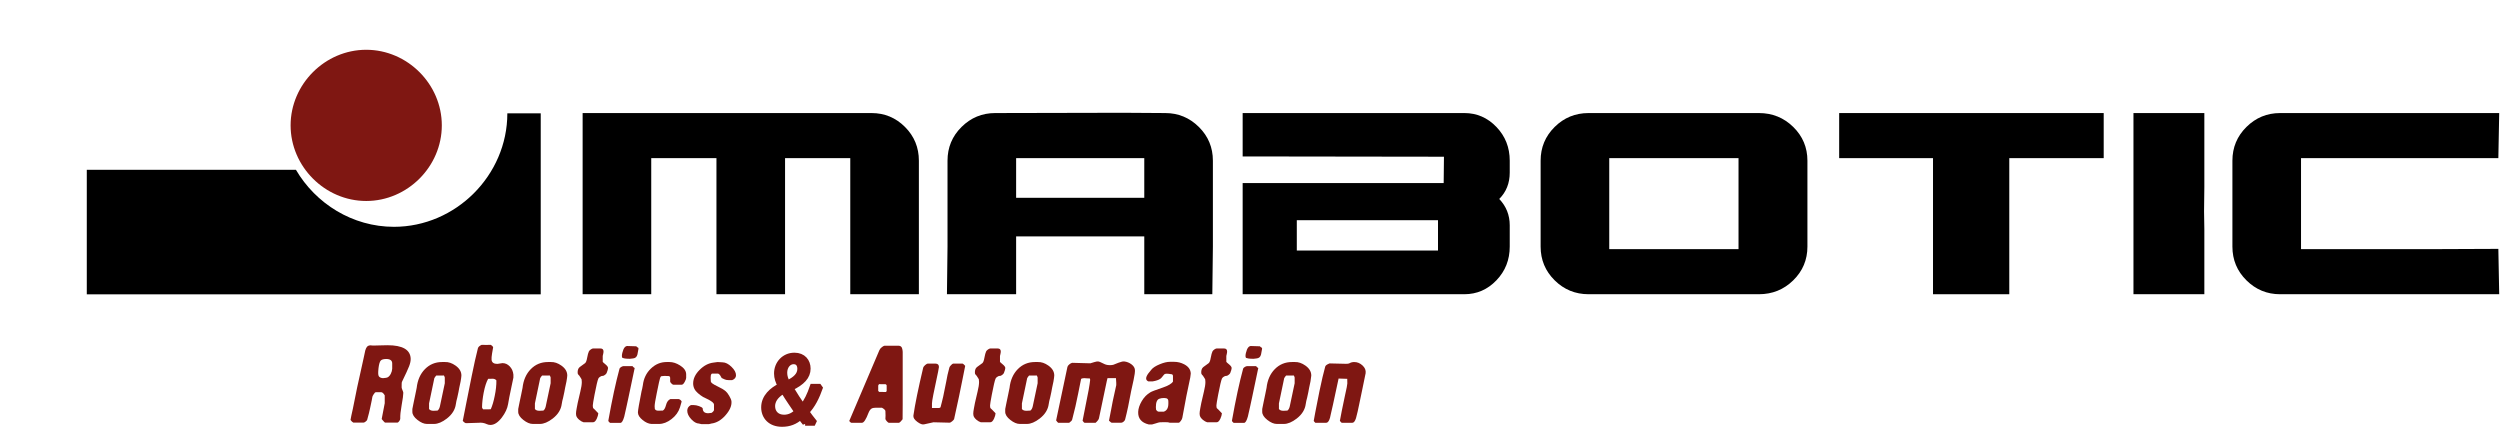 <?xml version="1.0" encoding="UTF-8" standalone="no"?>
<svg
   xmlns:dc="http://purl.org/dc/elements/1.1/"
   xmlns:cc="http://creativecommons.org/ns#"
   xmlns:rdf="http://www.w3.org/1999/02/22-rdf-syntax-ns#"
   xmlns:svg="http://www.w3.org/2000/svg"
   xmlns="http://www.w3.org/2000/svg"
   xmlns:sodipodi="http://sodipodi.sourceforge.net/DTD/sodipodi-0.dtd"
   xmlns:inkscape="http://www.inkscape.org/namespaces/inkscape"
   width="100%"
   height="100%"
   viewBox="0 0 496 86"
   version="1.1"
   xml:space="preserve"
   style="fill-rule:evenodd;clip-rule:evenodd;stroke-miterlimit:1.414;"
   id="svg4545"
   sodipodi:docname="logo.svg"
   inkscape:version="0.92.1 r15371"><defs
     id="defs4549" /><sodipodi:namedview
     pagecolor="#ffffff"
     bordercolor="#666666"
     borderopacity="1"
     objecttolerance="10"
     gridtolerance="10"
     guidetolerance="10"
     inkscape:pageopacity="0"
     inkscape:pageshadow="2"
     inkscape:window-width="1920"
     inkscape:window-height="1137"
     id="namedview4547"
     showgrid="false"
     inkscape:pagecheckerboard="true"
     inkscape:zoom="2.8729839"
     inkscape:cx="248"
     inkscape:cy="43"
     inkscape:window-x="2552"
     inkscape:window-y="-8"
     inkscape:window-maximized="1"
     inkscape:current-layer="svg4545" /><g
     id="g4499"><path
       d="M179.55,25.187c1.837,1.838 2.756,4.07 2.756,6.694l0,26.494l-13.612,0l0,-27l-12.938,0l0,27l-13.612,0l0,-27l-12.938,0l0,27l-13.612,0l0,-35.944l57.319,0c2.587,0 4.799,0.919 6.637,2.756Z"
       style="fill:#000;fill-rule:nonzero;"
       id="path4485" /><path
       d="M201.599,46.9l0,11.475l-13.725,0l0.113,-9.45l0,-17.044c0,-2.624 0.928,-4.856 2.784,-6.694c1.856,-1.837 4.078,-2.756 6.666,-2.756l25.312,-0.056l8.438,0.056c2.587,0 4.809,0.919 6.665,2.756c1.857,1.838 2.785,4.07 2.785,6.694l0,17.044l-0.113,9.45l-13.5,0l0,-11.475l-25.425,0ZM209.699,39.25l17.325,0l0,-7.875l-25.425,0l0,7.875l8.1,0Z"
       style="fill:#000;fill-rule:nonzero;"
       id="path4487" /><path
       d="M286.481,31.094l-39.938,-0.057l0,-8.606l43.988,0c2.475,0 4.593,0.92 6.356,2.756c1.762,1.838 2.644,4.07 2.644,6.694l0,2.363c0,2.1 -0.695,3.843 -2.082,5.231c1.388,1.462 2.082,3.206 2.082,5.231l0,4.219c0,2.625 -0.882,4.857 -2.644,6.694c-1.763,1.837 -3.881,2.756 -6.356,2.756l-43.988,0l0,-22.05l39.882,0l0.055,-5.232ZM285.299,43.694l-28.013,-0.001l0,6.019l28.013,0l0,-6.019Z"
       style="fill:#000;fill-rule:nonzero;"
       id="path4489" /><path
       d="M355.781,25.187c1.873,1.838 2.812,4.07 2.812,6.694l0,17.044c0,2.625 -0.939,4.857 -2.813,6.694c-1.876,1.837 -4.143,2.756 -6.807,2.756l-33.805,0c-2.626,0 -4.866,-0.919 -6.722,-2.756c-1.856,-1.837 -2.785,-4.069 -2.785,-6.694l0,-17.044c0,-2.624 0.929,-4.856 2.785,-6.694c1.856,-1.837 4.096,-2.756 6.722,-2.756l33.805,0c2.664,0 4.931,0.919 6.808,2.756ZM344.923,31.375l-25.649,0l0,18.056l25.649,0l0,-18.056Z"
       style="fill:#000;fill-rule:nonzero;"
       id="path4491" /><path
       d="M417.373,31.375l-18.731,0l0,27l-15.133,0l0,-27l-18.618,0l0,-8.944l52.482,0l0,8.944Z"
       style="fill:#000;fill-rule:nonzero;"
       id="path4493" /><path
       d="M437.342,45.493l0,12.882l-14.063,0l0,-35.944l14.063,0l0,14.681l-0.056,4.838l0.056,3.543Z"
       style="fill:#000;fill-rule:nonzero;"
       id="path4495" /><path
       d="M456.522,49.431l25.706,0l13.444,-0.056l0.17,9l-43.483,0c-2.586,0 -4.809,-0.919 -6.665,-2.756c-1.856,-1.837 -2.784,-4.069 -2.784,-6.694l0,-17.044c0,-2.624 0.928,-4.856 2.784,-6.694c1.856,-1.837 4.079,-2.756 6.665,-2.756l43.483,0l-0.17,8.944l-39.149,0l0,18.056l-0.001,0Z"
       style="fill:#000;fill-rule:nonzero;"
       id="path4497" /></g><path
     style="fill:#000;"
     d="M 100.656 22.484 C 100.656 22.49 100.656 22.495 100.656 22.5 C 100.656 34.766 90.421 45 78.156 45 C 69.941 45 62.643 40.405 58.715 33.688 L 17.219 33.688 L 17.219 58.391 L 107.281 58.391 L 107.281 22.484 L 100.656 22.484 z "
     id="schwarzes_rechteck_1_" /><path
     id="roter_kreis_1_"
     d="M72.656,39.875c8.177,0 15,-6.824 15,-15c0,-8.177 -6.823,-15 -15,-15c-8.176,0 -15,6.823 -15,15c0,8.176 6.823,15 15,15Z"
     style="fill:#7f1712;fill-rule:nonzero;" /><g
     id="g4543"><path
       d="M81.48,71.164c0.013,0.428 -0.092,0.929 -0.312,1.501c-0.221,0.573 -0.702,1.618 -1.443,3.14c-0.026,0.039 -0.039,0.391 -0.039,1.053c0,0.104 0.055,0.285 0.166,0.546c0.11,0.26 0.166,0.436 0.166,0.526c0,0.417 -0.111,1.236 -0.332,2.457c-0.208,1.158 -0.299,2.047 -0.273,2.672c0,0.143 -0.068,0.309 -0.205,0.497c-0.136,0.189 -0.256,0.283 -0.361,0.283l-2.476,0c-0.156,-0.13 -0.37,-0.364 -0.643,-0.702c0.402,-2.042 0.604,-3.088 0.604,-3.14l0,-1.56c-0.247,-0.417 -0.481,-0.624 -0.702,-0.624l-1.053,0c-0.13,0 -0.28,0.143 -0.449,0.429c-0.156,0.234 -0.24,0.409 -0.253,0.526c-0.014,0.17 -0.163,0.91 -0.449,2.223c-0.104,0.533 -0.299,1.307 -0.585,2.321c-0.026,0.078 -0.123,0.185 -0.292,0.322c-0.17,0.137 -0.299,0.204 -0.39,0.204l-2.067,0c-0.169,-0.078 -0.351,-0.253 -0.546,-0.526c0.052,-0.351 0.208,-1.098 0.468,-2.242c0.416,-2.249 1.131,-5.609 2.145,-10.082c0.104,-0.481 0.208,-0.968 0.312,-1.462c0.182,-0.611 0.436,-0.936 0.761,-0.975c0.09,-0.052 0.318,-0.052 0.682,0c0.117,0 0.273,0 0.468,0c0.182,0 0.556,-0.01 1.121,-0.029c0.566,-0.02 1.024,-0.03 1.375,-0.03c3.003,0 4.537,0.891 4.602,2.672ZM77.814,73.153l0,-1.073c-0.014,-0.572 -0.416,-0.858 -1.209,-0.858c-0.312,0 -0.572,0.042 -0.78,0.126c-0.208,0.085 -0.358,0.238 -0.448,0.458c-0.17,0.391 -0.28,1.002 -0.332,1.834c-0.039,0.572 0.019,0.935 0.175,1.092c0.208,0.195 0.475,0.292 0.8,0.292c0.026,0 0.221,-0.022 0.585,-0.068c0.364,-0.046 0.67,-0.303 0.917,-0.77c0.181,-0.364 0.278,-0.709 0.292,-1.033Z"
       style="fill:#7f1712;fill-rule:nonzero;"
       id="path4505" /><path
       d="M91.541,74.533c-0.012,0.247 -0.065,0.629 -0.156,1.148c-0.168,0.83 -0.26,1.259 -0.273,1.285c-0.065,0.428 -0.195,1.071 -0.39,1.927c-0.129,0.455 -0.221,0.87 -0.273,1.246c-0.143,1.117 -0.741,2.083 -1.794,2.901c-0.923,0.714 -1.774,1.071 -2.554,1.071l-1.385,0c-0.585,0 -1.216,-0.266 -1.891,-0.799c-0.677,-0.533 -1.014,-1.066 -1.014,-1.599l0,-0.566c0,-0.065 0.078,-0.454 0.234,-1.17c0.195,-0.845 0.319,-1.436 0.37,-1.774c0.065,-0.286 0.15,-0.701 0.254,-1.245c0.169,-1.542 0.715,-2.783 1.638,-3.723c0.922,-0.939 2.06,-1.409 3.412,-1.409l0.566,0c0.688,-0.026 1.384,0.207 2.086,0.701c0.793,0.559 1.183,1.227 1.17,2.006ZM88.247,76.039l0,-1.112c0,-0.078 -0.03,-0.165 -0.089,-0.263c-0.058,-0.098 -0.088,-0.153 -0.088,-0.166c-1.16,0 -1.668,0.006 -1.524,0.019c-0.117,0.117 -0.241,0.286 -0.372,0.506c-0.129,0.598 -0.479,2.268 -1.048,5.013c0.013,0.272 0.014,0.643 0.001,1.111c0.168,0.235 0.461,0.351 0.877,0.351c0.104,0 0.247,-0.006 0.429,-0.019c0.182,-0.012 0.305,-0.019 0.371,-0.019c0.22,-0.156 0.376,-0.429 0.468,-0.819c0.207,-1.027 0.532,-2.561 0.975,-4.602Z"
       style="fill:#7f1712;fill-rule:nonzero;"
       id="path4507" /><path
       d="M101.857,74.927c0,0.027 -0.137,0.676 -0.41,1.95c-0.312,1.444 -0.526,2.543 -0.643,3.297c-0.143,0.87 -0.553,1.754 -1.229,2.651c-0.753,0.988 -1.514,1.483 -2.281,1.483c-0.247,-0.001 -0.481,-0.052 -0.702,-0.157c-0.52,-0.246 -1.06,-0.337 -1.619,-0.273l-2.476,0.078c-0.169,0.013 -0.397,-0.136 -0.683,-0.448c0.143,-0.755 0.364,-1.872 0.663,-3.355c0.364,-1.859 0.735,-3.711 1.112,-5.557c0.442,-2.197 0.851,-4.03 1.228,-5.499c0.065,-0.26 0.312,-0.487 0.741,-0.682c0.598,0.025 1.203,0.025 1.814,0c0.234,0.13 0.39,0.292 0.468,0.487c-0.013,0.143 -0.085,0.552 -0.215,1.228c-0.091,0.533 -0.123,0.956 -0.097,1.268c0.065,0.533 0.448,0.799 1.15,0.799c0.117,0 0.283,-0.026 0.498,-0.078c0.214,-0.052 0.386,-0.078 0.516,-0.078c0.546,0 1.027,0.218 1.443,0.653c0.417,0.435 0.657,0.978 0.722,1.629l0,0.604ZM98.484,75.473c-0.169,-0.221 -0.422,-0.331 -0.761,-0.331l-0.877,0.019c-0.351,0.624 -0.644,1.527 -0.877,2.71c-0.209,1.079 -0.319,2.067 -0.332,2.964c0.052,0.156 0.124,0.28 0.214,0.371l1.171,0c0.22,0 0.338,-0.007 0.35,-0.02c0.312,-0.702 0.573,-1.579 0.78,-2.632c0.234,-1.117 0.344,-2.145 0.332,-3.081Z"
       style="fill:#7f1712;fill-rule:nonzero;"
       id="path4509" /><path
       d="M112.543,74.533c-0.013,0.247 -0.065,0.629 -0.156,1.148c-0.169,0.83 -0.261,1.259 -0.273,1.285c-0.066,0.428 -0.195,1.071 -0.39,1.927c-0.13,0.455 -0.222,0.87 -0.273,1.246c-0.144,1.117 -0.741,2.083 -1.794,2.901c-0.924,0.714 -1.775,1.071 -2.555,1.071l-1.384,0c-0.585,0 -1.216,-0.266 -1.892,-0.799c-0.676,-0.533 -1.014,-1.066 -1.014,-1.599l0,-0.566c0,-0.065 0.078,-0.454 0.234,-1.17c0.195,-0.845 0.319,-1.436 0.371,-1.774c0.064,-0.286 0.149,-0.701 0.253,-1.245c0.169,-1.542 0.715,-2.783 1.638,-3.723c0.923,-0.939 2.06,-1.409 3.413,-1.409l0.565,0c0.689,-0.026 1.385,0.207 2.087,0.701c0.793,0.559 1.183,1.227 1.17,2.006ZM109.247,76.039l0,-1.112c0,-0.078 -0.03,-0.165 -0.088,-0.263c-0.059,-0.098 -0.088,-0.153 -0.088,-0.166c-1.16,0 -1.669,0.006 -1.525,0.019c-0.117,0.117 -0.24,0.286 -0.371,0.506c-0.13,0.598 -0.479,2.268 -1.048,5.013c0.013,0.272 0.014,0.643 0,1.111c0.169,0.235 0.462,0.351 0.878,0.351c0.104,0 0.247,-0.006 0.429,-0.019c0.182,-0.012 0.305,-0.019 0.37,-0.019c0.221,-0.156 0.377,-0.429 0.468,-0.819c0.208,-1.027 0.533,-2.561 0.975,-4.602Z"
       style="fill:#7f1712;fill-rule:nonzero;"
       id="path4511" /><path
       d="M120.635,73.016c0,0.195 -0.09,0.52 -0.273,0.975c-0.091,0.208 -0.306,0.397 -0.643,0.566c-0.014,0.013 -0.072,0.019 -0.176,0.019c-0.103,0 -0.182,0.014 -0.234,0.039c-0.143,0.066 -0.246,0.124 -0.312,0.176c-0.143,0.104 -0.24,0.214 -0.292,0.331c-0.156,0.351 -0.404,1.404 -0.741,3.159c-0.234,1.235 -0.351,1.95 -0.351,2.145c0,0.194 0.019,0.37 0.058,0.526c0.247,0.221 0.591,0.572 1.034,1.052c-0.027,0.312 -0.124,0.657 -0.293,1.035c-0.221,0.493 -0.474,0.74 -0.76,0.74l-1.872,0c-0.273,-0.078 -0.56,-0.24 -0.858,-0.487c-0.338,-0.286 -0.54,-0.572 -0.605,-0.859c-0.026,-0.104 -0.039,-0.22 -0.039,-0.351c0,-0.26 0.046,-0.624 0.137,-1.092c0.064,-0.363 0.133,-0.721 0.205,-1.072c0.071,-0.352 0.243,-1.092 0.516,-2.223c0.195,-0.794 0.293,-1.424 0.293,-1.892c0,-0.181 -0.014,-0.357 -0.039,-0.526c0,-0.039 -0.156,-0.293 -0.468,-0.761c-0.092,-0.051 -0.188,-0.175 -0.293,-0.37c-0.065,-0.416 -0.007,-0.78 0.176,-1.092c0.078,-0.13 0.266,-0.293 0.565,-0.488c0.364,-0.246 0.605,-0.422 0.722,-0.526c0.169,-0.156 0.299,-0.494 0.39,-1.014c0.117,-0.637 0.234,-1.073 0.351,-1.307c0.064,-0.13 0.191,-0.259 0.38,-0.39c0.188,-0.13 0.341,-0.195 0.458,-0.195l1.443,0c0.417,0 0.624,0.202 0.624,0.605c0,0.142 -0.026,0.321 -0.078,0.536c-0.051,0.214 -0.078,0.328 -0.078,0.341l0,1.17c0,0.04 0.176,0.203 0.527,0.488c0.351,0.288 0.526,0.534 0.526,0.742Z"
       style="fill:#7f1712;fill-rule:nonzero;"
       id="path4513" /><path
       d="M125.92,73.016c-0.273,1.326 -0.689,3.302 -1.248,5.928c-0.078,0.416 -0.215,1.046 -0.41,1.891c-0.143,0.611 -0.279,1.216 -0.409,1.814c-0.234,0.831 -0.488,1.248 -0.761,1.248l-2.067,-0.001c-0.234,-0.194 -0.344,-0.344 -0.331,-0.448c0.741,-4.16 1.482,-7.599 2.223,-10.316c0.026,-0.09 0.124,-0.191 0.292,-0.302c0.169,-0.11 0.318,-0.172 0.449,-0.185c0.429,0.013 1.04,0.013 1.833,0c0.103,0.157 0.247,0.281 0.429,0.371ZM126.68,69.175c-0.065,0.39 -0.136,0.773 -0.214,1.15c-0.117,0.468 -0.39,0.728 -0.819,0.78c-0.468,0.091 -0.91,0.11 -1.326,0.059c-0.208,0 -0.482,-0.052 -0.819,-0.156c-0.078,-0.066 -0.117,-0.189 -0.117,-0.371c0,-0.352 0.097,-0.78 0.292,-1.288c0.182,-0.428 0.423,-0.663 0.722,-0.702c0.403,0.027 1.014,0.046 1.833,0.059c0.026,0.026 0.085,0.078 0.175,0.156c0.091,0.078 0.163,0.117 0.215,0.117c0.013,0.04 0.032,0.105 0.058,0.196Z"
       style="fill:#7f1712;fill-rule:nonzero;"
       id="path4515" /><path
       d="M136.138,74.966c0,0.17 -0.092,0.423 -0.273,0.762c-0.208,0.402 -0.416,0.604 -0.624,0.604l-1.638,0c-0.104,0 -0.237,-0.084 -0.4,-0.254c-0.163,-0.169 -0.244,-0.293 -0.244,-0.37l0,-0.761c0,-0.143 -0.071,-0.254 -0.214,-0.331c-0.728,-0.052 -1.229,-0.046 -1.502,0.019c-0.104,0.013 -0.195,0.123 -0.273,0.331c-0.091,0.248 -0.312,1.248 -0.663,3.003c-0.286,1.379 -0.429,2.256 -0.429,2.633c0,0.182 0.013,0.358 0.039,0.526c0.104,0.235 0.332,0.352 0.683,0.352c0.298,0 0.598,-0.007 0.897,-0.02c0.273,-0.129 0.487,-0.497 0.643,-1.101c0.156,-0.606 0.442,-0.998 0.858,-1.18l1.677,0c0.273,0.091 0.462,0.254 0.566,0.487c-0.013,0.078 -0.124,0.462 -0.332,1.15c-0.285,0.911 -0.845,1.687 -1.677,2.331c-0.831,0.643 -1.664,0.965 -2.496,0.965l-1.501,0c-0.572,-0.039 -1.151,-0.299 -1.736,-0.78c-0.624,-0.494 -0.936,-1.002 -0.936,-1.521c0.013,-0.429 0.254,-1.827 0.722,-4.193c0.078,-0.247 0.163,-0.637 0.253,-1.17c0.156,-1.339 0.686,-2.444 1.59,-3.315c0.903,-0.871 1.947,-1.306 3.129,-1.306l0.566,0c0.688,0 1.39,0.227 2.106,0.682c0.806,0.507 1.209,1.099 1.209,1.774l0,0.683Z"
       style="fill:#7f1712;fill-rule:nonzero;"
       id="path4517" /><path
       d="M145.264,75.415l-0.059,0l-0.643,0c-0.339,0 -0.612,-0.052 -0.819,-0.156c-0.326,-0.156 -0.52,-0.247 -0.585,-0.273l0,-0.039c-0.092,-0.156 -0.182,-0.312 -0.273,-0.468c-0.13,-0.208 -0.273,-0.326 -0.429,-0.352c-0.26,0.013 -0.65,0.013 -1.17,0c-0.117,0.013 -0.202,0.124 -0.254,0.332c-0.052,0.221 -0.052,0.637 0,1.248c0.026,0.221 0.449,0.526 1.268,0.916c0.78,0.364 1.345,0.703 1.696,1.015c0.221,0.195 0.449,0.493 0.683,0.896c0.273,0.455 0.422,0.826 0.448,1.112c0.065,0.858 -0.331,1.774 -1.189,2.749c-0.858,0.975 -1.801,1.521 -2.828,1.638c-0.013,0 -0.081,0.02 -0.204,0.059c-0.124,0.039 -0.225,0.058 -0.303,0.058l-1.404,0c-0.065,0 -0.156,-0.02 -0.273,-0.058c-0.117,-0.04 -0.202,-0.059 -0.253,-0.059c-0.495,-0.013 -1.005,-0.301 -1.531,-0.867c-0.527,-0.565 -0.79,-1.128 -0.79,-1.687c0,-0.494 0.241,-0.864 0.722,-1.111l0.585,0c0.298,0 0.643,0.068 1.033,0.205c0.39,0.136 0.63,0.282 0.722,0.438c0.012,0.65 0.376,0.975 1.092,0.975c0.168,0 0.396,-0.026 0.682,-0.078c0.208,-0.129 0.364,-0.297 0.468,-0.505l0,-1.148c0,-0.247 -0.338,-0.558 -1.014,-0.935c-0.377,-0.194 -0.76,-0.382 -1.15,-0.564c-0.312,-0.181 -0.656,-0.435 -1.034,-0.76c-0.624,-0.531 -0.936,-1.173 -0.936,-1.926c0,-0.934 0.423,-1.827 1.268,-2.676c0.844,-0.849 1.755,-1.332 2.73,-1.45c0.195,-0.013 0.474,-0.052 0.838,-0.116l1.014,0.058c0.572,0.014 1.157,0.311 1.755,0.892c0.598,0.581 0.897,1.138 0.897,1.668c-0.001,0.452 -0.254,0.775 -0.76,0.969Z"
       style="fill:#7f1712;fill-rule:nonzero;"
       id="path4519" /><path
       d="M159.733,83.897c-0.332,-0.391 -0.585,-0.741 -0.897,-1.209c-1.092,0.995 -2.262,1.424 -3.686,1.424c-2.281,0 -3.568,-1.443 -3.568,-3.296c0,-2.047 1.638,-3.452 3.256,-4.232l0,-0.058c-0.448,-0.839 -0.702,-1.599 -0.702,-2.399c-0.019,-1.951 1.443,-3.588 3.471,-3.588c1.755,0 2.652,1.19 2.652,2.594c0,1.56 -1.111,2.769 -3.373,3.822l0,0.058c0.721,1.229 1.677,2.672 2.359,3.647c0.8,-0.995 1.424,-2.282 1.989,-3.939l1.521,0c-0.721,2.086 -1.56,3.744 -2.769,4.992c0.488,0.682 1.014,1.404 1.658,2.184l-1.911,0l0,0ZM158.153,81.674c-0.604,-0.917 -1.755,-2.515 -2.73,-4.153c-0.858,0.526 -2.204,1.462 -2.204,3.061c0,1.267 0.839,2.262 2.34,2.262c1.053,0 1.931,-0.469 2.594,-1.17ZM155.618,73.952c0,0.721 0.214,1.404 0.623,2.086c1.6,-0.76 2.516,-1.618 2.516,-2.866c0,-0.761 -0.351,-1.482 -1.306,-1.482c-1.014,0 -1.833,0.955 -1.833,2.262Z"
       style="fill:#7f1712;fill-rule:nonzero;stroke-width:1.13px;stroke:#7f1712;"
       id="path4521" /><path
       d="M179.075,83.176c-0.052,0.09 -0.168,0.231 -0.348,0.419c-0.181,0.189 -0.304,0.283 -0.369,0.283l-2.036,0c-0.064,0 -0.19,-0.101 -0.378,-0.302c-0.187,-0.201 -0.281,-0.36 -0.281,-0.478c0.039,-0.351 0.039,-0.871 0,-1.56c-0.039,-0.195 -0.266,-0.41 -0.683,-0.643c-1.014,-0.025 -1.638,0 -1.872,0.078c-0.324,0.105 -0.585,0.404 -0.78,0.897c-0.507,1.339 -0.942,2.009 -1.306,2.009l-2.126,0c-0.078,0 -0.214,-0.117 -0.409,-0.351l5.986,-14.06c0.105,-0.234 0.276,-0.439 0.517,-0.613c0.24,-0.176 0.407,-0.264 0.497,-0.264l2.808,0c0.351,0.026 0.573,0.182 0.663,0.468c0.078,0.207 0.124,0.461 0.137,0.76c0.013,0.196 0.013,0.468 0,0.82l0,5.05c0,-0.09 0,0.417 0,1.521c0,1.158 0,2.184 0,3.081c0,1.26 -0.007,2.222 -0.02,2.885ZM175.916,76.448l-0.154,-0.214l-1.369,-0.02l-0.155,0.273l0,1.073l0.195,0.195l1.346,0.019l0.136,-0.195l0,-1.131l0.001,0Z"
       style="fill:#7f1712;fill-rule:nonzero;"
       id="path4523" /><path
       d="M186.817,79.976c0.078,-0.287 0.182,-0.717 0.312,-1.291c0.143,-0.677 0.344,-1.668 0.604,-2.97c0.143,-0.887 0.351,-1.818 0.624,-2.796c0.026,-0.117 0.137,-0.276 0.332,-0.479c0.195,-0.202 0.338,-0.302 0.429,-0.302l1.872,0c0.104,0.039 0.273,0.188 0.507,0.448c-0.078,0.456 -0.261,1.365 -0.546,2.73c-0.351,1.834 -0.904,4.447 -1.658,7.839c-0.039,0.105 -0.175,0.254 -0.409,0.45c-0.234,0.195 -0.417,0.279 -0.546,0.253l-3.14,-0.078l-1.852,0.41c-0.339,0.09 -0.79,-0.075 -1.356,-0.498c-0.565,-0.422 -0.822,-0.834 -0.77,-1.237c0.312,-2.184 0.962,-5.362 1.951,-9.535c0.039,-0.131 0.166,-0.294 0.38,-0.488c0.215,-0.194 0.4,-0.292 0.556,-0.292l1.52,0c0.442,0.013 0.663,0.24 0.663,0.682l-0.174,0.975c-0.21,1.052 -0.525,2.56 -0.945,4.522c-0.177,0.892 -0.265,1.471 -0.265,1.736c0,0.2 0,0.499 0,0.898l1.443,0l0.253,-0.137l0.215,-0.84Z"
       style="fill:#7f1712;fill-rule:nonzero;"
       id="path4525" /><path
       d="M199.452,73.016c0,0.195 -0.091,0.52 -0.273,0.975c-0.091,0.208 -0.306,0.397 -0.643,0.566c-0.014,0.013 -0.072,0.019 -0.176,0.019c-0.103,0 -0.182,0.014 -0.234,0.039c-0.143,0.066 -0.247,0.124 -0.312,0.176c-0.143,0.104 -0.241,0.214 -0.292,0.331c-0.156,0.351 -0.404,1.404 -0.741,3.159c-0.234,1.235 -0.351,1.95 -0.351,2.145c0,0.194 0.019,0.37 0.058,0.526c0.247,0.221 0.591,0.572 1.034,1.052c-0.027,0.312 -0.124,0.657 -0.293,1.035c-0.221,0.493 -0.475,0.74 -0.76,0.74l-1.872,0c-0.273,-0.078 -0.56,-0.24 -0.858,-0.487c-0.339,-0.286 -0.54,-0.572 -0.605,-0.859c-0.026,-0.104 -0.039,-0.22 -0.039,-0.351c0,-0.26 0.046,-0.624 0.137,-1.092c0.064,-0.363 0.133,-0.721 0.204,-1.072c0.072,-0.352 0.244,-1.092 0.517,-2.223c0.195,-0.794 0.293,-1.424 0.293,-1.892c0,-0.181 -0.014,-0.357 -0.039,-0.526c0,-0.039 -0.156,-0.293 -0.469,-0.761c-0.091,-0.051 -0.188,-0.175 -0.292,-0.37c-0.065,-0.416 -0.007,-0.78 0.176,-1.092c0.078,-0.13 0.266,-0.293 0.565,-0.488c0.364,-0.246 0.605,-0.422 0.722,-0.526c0.168,-0.156 0.299,-0.494 0.389,-1.014c0.118,-0.637 0.235,-1.073 0.352,-1.307c0.064,-0.13 0.191,-0.259 0.38,-0.39c0.188,-0.13 0.341,-0.195 0.458,-0.195l1.443,0c0.416,0 0.624,0.202 0.624,0.605c0,0.142 -0.026,0.321 -0.078,0.536c-0.052,0.214 -0.078,0.328 -0.078,0.341l0,1.17c0,0.04 0.175,0.203 0.526,0.488c0.351,0.288 0.527,0.534 0.527,0.742Z"
       style="fill:#7f1712;fill-rule:nonzero;"
       id="path4527" /><path
       d="M209.163,74.533c-0.013,0.247 -0.065,0.629 -0.156,1.148c-0.169,0.83 -0.26,1.259 -0.273,1.285c-0.065,0.428 -0.195,1.071 -0.39,1.927c-0.13,0.455 -0.221,0.87 -0.273,1.246c-0.143,1.117 -0.741,2.083 -1.794,2.901c-0.923,0.714 -1.774,1.071 -2.554,1.071l-1.385,0c-0.585,0 -1.216,-0.266 -1.892,-0.799c-0.676,-0.533 -1.013,-1.066 -1.013,-1.599l0,-0.566c0,-0.065 0.078,-0.454 0.234,-1.17c0.195,-0.845 0.318,-1.436 0.37,-1.774c0.065,-0.286 0.149,-0.701 0.254,-1.245c0.168,-1.542 0.714,-2.783 1.638,-3.723c0.922,-0.939 2.06,-1.409 3.412,-1.409l0.566,0c0.688,-0.026 1.384,0.207 2.086,0.701c0.793,0.559 1.183,1.227 1.17,2.006ZM205.868,76.039l0,-1.112c0,-0.078 -0.031,-0.165 -0.089,-0.263c-0.058,-0.098 -0.088,-0.153 -0.088,-0.166c-1.16,0 -1.669,0.006 -1.525,0.019c-0.117,0.117 -0.24,0.286 -0.371,0.506c-0.13,0.598 -0.479,2.268 -1.048,5.013c0.013,0.272 0.014,0.643 0,1.111c0.169,0.235 0.462,0.351 0.878,0.351c0.104,0 0.247,-0.006 0.429,-0.019c0.182,-0.012 0.305,-0.019 0.37,-0.019c0.221,-0.156 0.377,-0.429 0.469,-0.819c0.207,-1.027 0.532,-2.561 0.975,-4.602Z"
       style="fill:#7f1712;fill-rule:nonzero;"
       id="path4529" /><path
       d="M221.409,75.025l-1.677,0c-0.039,0.117 -0.078,0.266 -0.117,0.448c-0.364,1.677 -0.891,4.18 -1.579,7.509c-0.053,0.246 -0.275,0.546 -0.666,0.896l-2.173,0c-0.078,0 -0.157,-0.059 -0.235,-0.176c-0.065,-0.078 -0.124,-0.157 -0.176,-0.235c0.262,-1.417 0.662,-3.445 1.2,-6.082c0.065,-0.286 0.131,-0.682 0.197,-1.189l0.098,-0.761c0.013,-0.13 -0.006,-0.247 -0.058,-0.351c-0.143,0.013 -0.33,0.007 -0.563,-0.019c-0.272,-0.026 -0.453,-0.04 -0.544,-0.04c-0.233,0.001 -0.44,0.046 -0.622,0.137c-0.091,0.378 -0.285,1.347 -0.583,2.908c-0.325,1.69 -0.723,3.412 -1.191,5.167c-0.039,0.182 -0.235,0.395 -0.587,0.642l-2.188,0c-0.078,-0.04 -0.216,-0.195 -0.411,-0.469c0.249,-1.156 0.614,-2.885 1.096,-5.185c0.247,-1.209 0.629,-3.016 1.147,-5.422c0.039,-0.169 0.162,-0.337 0.37,-0.507c0.208,-0.169 0.396,-0.273 0.566,-0.312l3.607,0.098c0.105,-0.026 0.364,-0.104 0.78,-0.235c0.339,-0.103 0.598,-0.148 0.78,-0.136c0.169,0.013 0.452,0.123 0.848,0.331c0.397,0.208 0.692,0.325 0.887,0.351c0.455,0.078 0.878,0.072 1.268,-0.019c0.012,-0.013 0.357,-0.15 1.033,-0.41c0.52,-0.195 0.897,-0.279 1.131,-0.253c0.546,0.065 1.031,0.26 1.453,0.585c0.422,0.325 0.646,0.695 0.673,1.11c0.026,0.377 -0.066,1.047 -0.273,2.009c-0.156,0.715 -0.312,1.423 -0.468,2.126c-0.417,2.314 -0.819,4.211 -1.209,5.694c-0.027,0.13 -0.122,0.266 -0.285,0.409c-0.163,0.143 -0.33,0.222 -0.5,0.234l-1.825,0c-0.092,0.014 -0.288,-0.124 -0.589,-0.414c0.107,-0.506 0.255,-1.265 0.444,-2.277c0.144,-0.871 0.406,-2.139 0.787,-3.801c0.064,-0.212 0.135,-0.536 0.212,-0.972c-0.013,-0.053 -0.013,-0.198 0,-0.436l-0.058,-0.953Z"
       style="fill:#7f1712;fill-rule:nonzero;"
       id="path4531" /><path
       d="M236.248,74.108l-0.098,0.78c-0.494,2.21 -1.02,4.882 -1.579,8.015c-0.027,0.169 -0.127,0.374 -0.303,0.614c-0.175,0.24 -0.321,0.36 -0.438,0.36l-1.755,0c0.039,0 -0.078,-0.032 -0.351,-0.097c-0.364,-0.026 -0.897,-0.026 -1.599,0c-0.156,0.013 -0.436,0.087 -0.839,0.224c-0.403,0.137 -0.637,0.205 -0.702,0.205l-0.682,0c-1.443,-0.351 -2.139,-1.183 -2.087,-2.496c0.026,-0.663 0.263,-1.375 0.712,-2.136c0.449,-0.761 1.017,-1.342 1.706,-1.745c0.247,-0.156 1.066,-0.468 2.457,-0.936c1.079,-0.364 1.755,-0.76 2.028,-1.189c0,-0.235 0,-0.624 0,-1.171c-0.039,-0.13 -0.097,-0.221 -0.175,-0.272c-0.221,-0.027 -0.449,-0.059 -0.683,-0.098c-0.286,-0.04 -0.526,-0.032 -0.721,0.019c-0.104,0.026 -0.247,0.169 -0.429,0.429c-0.222,0.286 -0.384,0.461 -0.488,0.526c-0.363,0.247 -0.877,0.423 -1.54,0.527l-0.858,0c-0.286,-0.131 -0.429,-0.326 -0.429,-0.585c0,-0.247 0.13,-0.559 0.39,-0.936c0.208,-0.26 0.415,-0.52 0.624,-0.78c0.312,-0.403 0.883,-0.773 1.716,-1.112c0.766,-0.312 1.417,-0.468 1.95,-0.468l0.897,0c0.688,0 1.345,0.164 1.969,0.488c0.846,0.444 1.281,1.054 1.307,1.834ZM231.782,79.432c-0.039,-0.156 -0.091,-0.254 -0.156,-0.293c-0.13,-0.117 -0.358,-0.175 -0.682,-0.175c-0.351,0 -0.651,0.046 -0.897,0.136c-0.482,0.144 -0.722,0.703 -0.722,1.677c0,0.208 0.013,0.378 0.039,0.507c0.169,0.273 0.364,0.404 0.585,0.391l0.936,0c0.611,-0.195 0.917,-0.728 0.917,-1.599c0,-0.091 0,-0.208 0,-0.352c-0.013,-0.156 -0.02,-0.254 -0.02,-0.292Z"
       style="fill:#7f1712;fill-rule:nonzero;"
       id="path4533" /><path
       d="M244.36,73.016c0,0.195 -0.091,0.52 -0.273,0.975c-0.092,0.208 -0.305,0.397 -0.644,0.566c-0.013,0.013 -0.072,0.019 -0.175,0.019c-0.104,0 -0.182,0.014 -0.234,0.039c-0.143,0.066 -0.247,0.124 -0.312,0.176c-0.143,0.104 -0.241,0.214 -0.293,0.331c-0.156,0.351 -0.402,1.404 -0.741,3.159c-0.234,1.235 -0.351,1.95 -0.351,2.145c0,0.194 0.02,0.37 0.059,0.526c0.247,0.221 0.591,0.572 1.033,1.052c-0.026,0.312 -0.123,0.657 -0.293,1.035c-0.221,0.493 -0.475,0.74 -0.76,0.74l-1.872,0c-0.273,-0.078 -0.559,-0.24 -0.858,-0.487c-0.339,-0.286 -0.54,-0.572 -0.605,-0.859c-0.026,-0.104 -0.04,-0.22 -0.04,-0.351c0,-0.26 0.046,-0.624 0.137,-1.092c0.065,-0.363 0.133,-0.721 0.205,-1.072c0.072,-0.352 0.243,-1.092 0.516,-2.223c0.195,-0.794 0.293,-1.424 0.293,-1.892c0,-0.181 -0.014,-0.357 -0.039,-0.526c0,-0.039 -0.156,-0.293 -0.468,-0.761c-0.092,-0.051 -0.188,-0.175 -0.293,-0.37c-0.066,-0.416 -0.007,-0.78 0.175,-1.092c0.078,-0.13 0.266,-0.293 0.566,-0.488c0.363,-0.246 0.604,-0.422 0.721,-0.526c0.169,-0.156 0.299,-0.494 0.39,-1.014c0.117,-0.637 0.235,-1.073 0.352,-1.307c0.064,-0.13 0.192,-0.259 0.38,-0.39c0.188,-0.13 0.341,-0.195 0.458,-0.195l1.443,0c0.416,0 0.624,0.202 0.624,0.605c0,0.142 -0.026,0.321 -0.078,0.536c-0.051,0.214 -0.078,0.328 -0.078,0.341l0,1.17c0,0.04 0.176,0.203 0.527,0.488c0.352,0.288 0.528,0.534 0.528,0.742Z"
       style="fill:#7f1712;fill-rule:nonzero;"
       id="path4535" /><path
       d="M249.643,73.016c-0.272,1.326 -0.688,3.302 -1.247,5.928c-0.078,0.416 -0.214,1.046 -0.409,1.891c-0.143,0.611 -0.28,1.216 -0.411,1.814c-0.234,0.831 -0.487,1.248 -0.76,1.248l-2.066,-0.001c-0.235,-0.194 -0.344,-0.344 -0.331,-0.448c0.741,-4.16 1.481,-7.599 2.222,-10.316c0.027,-0.09 0.123,-0.191 0.294,-0.302c0.168,-0.11 0.318,-0.172 0.448,-0.185c0.429,0.013 1.04,0.013 1.832,0c0.104,0.157 0.247,0.281 0.428,0.371ZM250.404,69.175c-0.065,0.39 -0.137,0.773 -0.214,1.15c-0.117,0.468 -0.39,0.728 -0.819,0.78c-0.469,0.091 -0.91,0.11 -1.326,0.059c-0.207,0 -0.482,-0.052 -0.819,-0.156c-0.079,-0.066 -0.117,-0.189 -0.117,-0.371c0,-0.352 0.097,-0.78 0.292,-1.288c0.183,-0.428 0.423,-0.663 0.722,-0.702c0.403,0.027 1.014,0.046 1.832,0.059c0.027,0.026 0.085,0.078 0.176,0.156c0.091,0.078 0.163,0.117 0.215,0.117c0.013,0.04 0.033,0.105 0.058,0.196Z"
       style="fill:#7f1712;fill-rule:nonzero;"
       id="path4537" /><path
       d="M260.156,74.533c-0.014,0.247 -0.067,0.629 -0.157,1.148c-0.169,0.83 -0.261,1.259 -0.273,1.285c-0.065,0.428 -0.195,1.071 -0.389,1.927c-0.131,0.455 -0.222,0.87 -0.274,1.246c-0.143,1.117 -0.741,2.083 -1.795,2.901c-0.922,0.714 -1.774,1.071 -2.553,1.071l-1.386,0c-0.584,0 -1.216,-0.266 -1.891,-0.799c-0.675,-0.533 -1.014,-1.066 -1.014,-1.599l0,-0.566c0,-0.065 0.078,-0.454 0.235,-1.17c0.195,-0.845 0.318,-1.436 0.371,-1.774c0.064,-0.286 0.149,-0.701 0.253,-1.245c0.169,-1.542 0.715,-2.783 1.638,-3.723c0.923,-0.939 2.061,-1.409 3.412,-1.409l0.567,0c0.688,-0.026 1.384,0.207 2.086,0.701c0.791,0.559 1.182,1.227 1.17,2.006ZM256.859,76.039l0,-1.112c0,-0.078 -0.029,-0.165 -0.087,-0.263c-0.059,-0.098 -0.088,-0.153 -0.088,-0.166c-1.161,0 -1.669,0.006 -1.525,0.019c-0.117,0.117 -0.242,0.286 -0.372,0.506c-0.129,0.598 -0.479,2.268 -1.048,5.013c0.013,0.272 0.015,0.643 0.001,1.111c0.169,0.235 0.461,0.351 0.878,0.351c0.104,0 0.246,-0.006 0.429,-0.019c0.181,-0.013 0.304,-0.019 0.37,-0.019c0.221,-0.156 0.377,-0.429 0.467,-0.819c0.208,-1.027 0.534,-2.561 0.975,-4.602Z"
       style="fill:#7f1712;fill-rule:nonzero;"
       id="path4539" /><path
       d="M267.311,76.078l-0.018,-0.918l-1.717,-0.057c-0.233,1.131 -0.604,2.854 -1.11,5.167c-0.106,0.39 -0.242,0.988 -0.411,1.794c-0.207,1.223 -0.525,1.827 -0.954,1.814l-2.146,0c-0.182,-0.182 -0.286,-0.305 -0.312,-0.37c0.066,-0.403 0.17,-0.976 0.312,-1.716c0.286,-1.418 0.566,-2.834 0.839,-4.251c0.417,-2.003 0.793,-3.608 1.131,-4.817c0.065,-0.221 0.351,-0.429 0.859,-0.624l3.257,0.078c0.336,0 0.558,-0.031 0.662,-0.093c0.286,-0.172 0.61,-0.258 0.976,-0.258c0.61,0 1.16,0.227 1.647,0.681c0.488,0.454 0.692,0.966 0.614,1.538c-0.182,0.83 -0.422,1.999 -0.721,3.505c-0.143,0.648 -0.346,1.615 -0.605,2.9c-0.04,0.259 -0.125,0.655 -0.254,1.188c-0.104,0.441 -0.215,0.883 -0.33,1.324c-0.197,0.609 -0.437,0.915 -0.723,0.915l-2.125,0c-0.195,-0.182 -0.312,-0.305 -0.352,-0.37c0.183,-1.04 0.507,-2.659 0.976,-4.856c0.064,-0.286 0.195,-0.891 0.39,-1.814l0.115,-0.76Z"
       style="fill:#7f1712;fill-rule:nonzero;"
       id="path4541" /></g></svg>